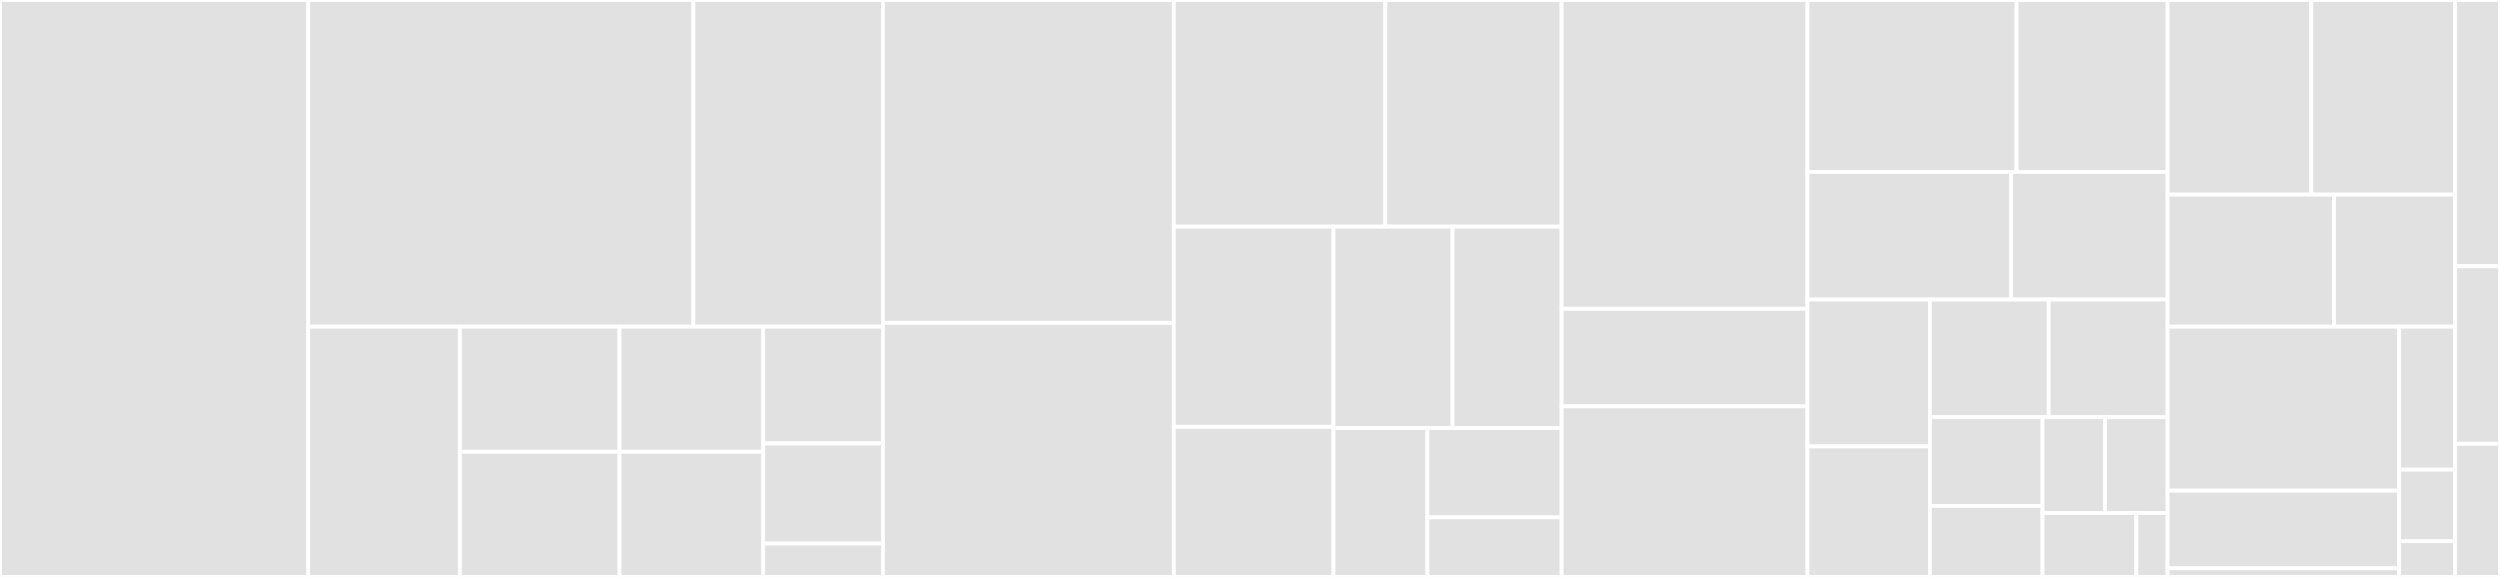 <svg baseProfile="full" width="650" height="150" viewBox="0 0 650 150" version="1.1"
xmlns="http://www.w3.org/2000/svg" xmlns:ev="http://www.w3.org/2001/xml-events"
xmlns:xlink="http://www.w3.org/1999/xlink">

<rect x="0" y="0" width="650" height="150" fill="#333333" stroke="none"/>

<style>rect.s{mask:url(#mask);}</style>
<defs>
  <pattern id="white" width="4" height="4" patternUnits="userSpaceOnUse" patternTransform="rotate(45)">
    <rect width="2" height="2" transform="translate(0,0)" fill="white"></rect>
  </pattern>
  <mask id="mask">
    <rect x="0" y="0" width="100%" height="100%" fill="url(#white)"></rect>
  </mask>
</defs>

<rect x="0" y="0" width="80.125" height="150.0" fill="#e1e1e1" stroke="white" stroke-width="1" class=" tooltipped" data-content="spec/factories/foodbank.rb"><title>spec/factories/foodbank.rb</title></rect>
<rect x="80.125" y="0" width="100.161" height="84.94" fill="#e1e1e1" stroke="white" stroke-width="1" class=" tooltipped" data-content="spec/factories/agency.rb"><title>spec/factories/agency.rb</title></rect>
<rect x="180.285" y="0" width="49.285" height="84.94" fill="#e1e1e1" stroke="white" stroke-width="1" class=" tooltipped" data-content="spec/factories/event.rb"><title>spec/factories/event.rb</title></rect>
<rect x="80.125" y="84.94" width="39.437" height="65.06" fill="#e1e1e1" stroke="white" stroke-width="1" class=" tooltipped" data-content="spec/factories/event_date.rb"><title>spec/factories/event_date.rb</title></rect>
<rect x="119.562" y="84.94" width="41.513" height="32.53" fill="#e1e1e1" stroke="white" stroke-width="1" class=" tooltipped" data-content="spec/factories/event_slot.rb"><title>spec/factories/event_slot.rb</title></rect>
<rect x="119.562" y="117.47" width="41.513" height="32.53" fill="#e1e1e1" stroke="white" stroke-width="1" class=" tooltipped" data-content="spec/factories/service_category.rb"><title>spec/factories/service_category.rb</title></rect>
<rect x="161.075" y="84.94" width="37.361" height="32.53" fill="#e1e1e1" stroke="white" stroke-width="1" class=" tooltipped" data-content="spec/factories/event_hour.rb"><title>spec/factories/event_hour.rb</title></rect>
<rect x="161.075" y="117.47" width="37.361" height="32.53" fill="#e1e1e1" stroke="white" stroke-width="1" class=" tooltipped" data-content="spec/factories/service_type.rb"><title>spec/factories/service_type.rb</title></rect>
<rect x="198.436" y="84.94" width="31.135" height="30.361" fill="#e1e1e1" stroke="white" stroke-width="1" class=" tooltipped" data-content="spec/factories/event_zip_code.rb"><title>spec/factories/event_zip_code.rb</title></rect>
<rect x="198.436" y="115.301" width="31.135" height="26.024" fill="#e1e1e1" stroke="white" stroke-width="1" class=" tooltipped" data-content="spec/factories/zip_code.rb"><title>spec/factories/zip_code.rb</title></rect>
<rect x="198.436" y="141.325" width="31.135" height="8.675" fill="#e1e1e1" stroke="white" stroke-width="1" class=" tooltipped" data-content="spec/factories/county.rb"><title>spec/factories/county.rb</title></rect>
<rect x="229.571" y="0" width="75.623" height="83.929" fill="#e1e1e1" stroke="white" stroke-width="1" class=" tooltipped" data-content="spec/models/agency_spec.rb"><title>spec/models/agency_spec.rb</title></rect>
<rect x="229.571" y="83.929" width="75.623" height="66.071" fill="#e1e1e1" stroke="white" stroke-width="1" class=" tooltipped" data-content="spec/models/event_date_spec.rb"><title>spec/models/event_date_spec.rb</title></rect>
<rect x="305.194" y="0" width="54.999" height="58.929" fill="#e1e1e1" stroke="white" stroke-width="1" class=" tooltipped" data-content="spec/models/event_spec.rb"><title>spec/models/event_spec.rb</title></rect>
<rect x="360.193" y="0" width="45.832" height="58.929" fill="#e1e1e1" stroke="white" stroke-width="1" class=" tooltipped" data-content="spec/models/foodbank_spec.rb"><title>spec/models/foodbank_spec.rb</title></rect>
<rect x="305.194" y="58.929" width="41.519" height="52.041" fill="#e1e1e1" stroke="white" stroke-width="1" class=" tooltipped" data-content="spec/models/event_hour_spec.rb"><title>spec/models/event_hour_spec.rb</title></rect>
<rect x="305.194" y="110.969" width="41.519" height="39.031" fill="#e1e1e1" stroke="white" stroke-width="1" class=" tooltipped" data-content="spec/models/event_slot_spec.rb"><title>spec/models/event_slot_spec.rb</title></rect>
<rect x="346.713" y="58.929" width="30.946" height="52.366" fill="#e1e1e1" stroke="white" stroke-width="1" class=" tooltipped" data-content="spec/models/event_zip_code_spec.rb"><title>spec/models/event_zip_code_spec.rb</title></rect>
<rect x="377.658" y="58.929" width="28.367" height="52.366" fill="#e1e1e1" stroke="white" stroke-width="1" class=" tooltipped" data-content="spec/models/county_spec.rb"><title>spec/models/county_spec.rb</title></rect>
<rect x="346.713" y="111.295" width="24.423" height="38.705" fill="#e1e1e1" stroke="white" stroke-width="1" class=" tooltipped" data-content="spec/models/service_type_spec.rb"><title>spec/models/service_type_spec.rb</title></rect>
<rect x="371.135" y="111.295" width="34.89" height="23.223" fill="#e1e1e1" stroke="white" stroke-width="1" class=" tooltipped" data-content="spec/models/service_category_spec.rb"><title>spec/models/service_category_spec.rb</title></rect>
<rect x="371.135" y="134.518" width="34.89" height="15.482" fill="#e1e1e1" stroke="white" stroke-width="1" class=" tooltipped" data-content="spec/models/zip_code_spec.rb"><title>spec/models/zip_code_spec.rb</title></rect>
<rect x="406.025" y="0" width="63.92" height="80.282" fill="#e1e1e1" stroke="white" stroke-width="1" class=" tooltipped" data-content="spec/controllers/api/agencies_controller_spec.rb"><title>spec/controllers/api/agencies_controller_spec.rb</title></rect>
<rect x="406.025" y="80.282" width="63.92" height="25.352" fill="#e1e1e1" stroke="white" stroke-width="1" class=" tooltipped" data-content="spec/controllers/api/foodbanks_controller_spec.rb"><title>spec/controllers/api/foodbanks_controller_spec.rb</title></rect>
<rect x="406.025" y="105.634" width="63.92" height="44.366" fill="#e1e1e1" stroke="white" stroke-width="1" class=" tooltipped" data-content="spec/serializers/foodbank_serializer_spec.rb"><title>spec/serializers/foodbank_serializer_spec.rb</title></rect>
<rect x="469.945" y="0" width="54.365" height="44.712" fill="#e1e1e1" stroke="white" stroke-width="1" class=" tooltipped" data-content="app/models/agency.rb"><title>app/models/agency.rb</title></rect>
<rect x="524.31" y="0" width="39.264" height="44.712" fill="#e1e1e1" stroke="white" stroke-width="1" class=" tooltipped" data-content="app/models/event.rb"><title>app/models/event.rb</title></rect>
<rect x="469.945" y="44.712" width="52.921" height="33.173" fill="#e1e1e1" stroke="white" stroke-width="1" class=" tooltipped" data-content="app/models/event_date.rb"><title>app/models/event_date.rb</title></rect>
<rect x="522.865" y="44.712" width="40.708" height="33.173" fill="#e1e1e1" stroke="white" stroke-width="1" class=" tooltipped" data-content="app/models/foodbank.rb"><title>app/models/foodbank.rb</title></rect>
<rect x="469.945" y="77.885" width="31.834" height="38.179" fill="#e1e1e1" stroke="white" stroke-width="1" class=" tooltipped" data-content="app/models/event_zip_code.rb"><title>app/models/event_zip_code.rb</title></rect>
<rect x="469.945" y="116.063" width="31.834" height="33.937" fill="#e1e1e1" stroke="white" stroke-width="1" class=" tooltipped" data-content="app/models/event_hour.rb"><title>app/models/event_hour.rb</title></rect>
<rect x="501.778" y="77.885" width="30.898" height="30.594" fill="#e1e1e1" stroke="white" stroke-width="1" class=" tooltipped" data-content="app/models/county.rb"><title>app/models/county.rb</title></rect>
<rect x="532.676" y="77.885" width="30.898" height="30.594" fill="#e1e1e1" stroke="white" stroke-width="1" class=" tooltipped" data-content="app/models/event_slot.rb"><title>app/models/event_slot.rb</title></rect>
<rect x="501.778" y="108.479" width="29.271" height="23.067" fill="#e1e1e1" stroke="white" stroke-width="1" class=" tooltipped" data-content="app/models/zip_code.rb"><title>app/models/zip_code.rb</title></rect>
<rect x="501.778" y="131.546" width="29.271" height="18.454" fill="#e1e1e1" stroke="white" stroke-width="1" class=" tooltipped" data-content="app/models/service_type.rb"><title>app/models/service_type.rb</title></rect>
<rect x="531.05" y="108.479" width="16.262" height="24.913" fill="#e1e1e1" stroke="white" stroke-width="1" class=" tooltipped" data-content="app/models/foodbank_county.rb"><title>app/models/foodbank_county.rb</title></rect>
<rect x="547.312" y="108.479" width="16.262" height="24.913" fill="#e1e1e1" stroke="white" stroke-width="1" class=" tooltipped" data-content="app/models/service_category.rb"><title>app/models/service_category.rb</title></rect>
<rect x="531.05" y="133.392" width="24.393" height="16.608" fill="#e1e1e1" stroke="white" stroke-width="1" class=" tooltipped" data-content="app/models/application_record.rb"><title>app/models/application_record.rb</title></rect>
<rect x="555.442" y="133.392" width="8.131" height="16.608" fill="#e1e1e1" stroke="white" stroke-width="1" class=" tooltipped" data-content="app/models/application_item.rb"><title>app/models/application_item.rb</title></rect>
<rect x="563.573" y="0" width="37.361" height="50.602" fill="#e1e1e1" stroke="white" stroke-width="1" class=" tooltipped" data-content="app/serializers/foodbank_serializer.rb"><title>app/serializers/foodbank_serializer.rb</title></rect>
<rect x="600.935" y="0" width="37.361" height="50.602" fill="#e1e1e1" stroke="white" stroke-width="1" class=" tooltipped" data-content="app/serializers/event_date_serializer.rb"><title>app/serializers/event_date_serializer.rb</title></rect>
<rect x="563.573" y="50.602" width="43.261" height="34.337" fill="#e1e1e1" stroke="white" stroke-width="1" class=" tooltipped" data-content="app/serializers/event_serializer.rb"><title>app/serializers/event_serializer.rb</title></rect>
<rect x="606.834" y="50.602" width="31.462" height="34.337" fill="#e1e1e1" stroke="white" stroke-width="1" class=" tooltipped" data-content="app/serializers/agency_serializer.rb"><title>app/serializers/agency_serializer.rb</title></rect>
<rect x="563.573" y="84.94" width="60.194" height="42.626" fill="#e1e1e1" stroke="white" stroke-width="1" class=" tooltipped" data-content="app/controllers/api/agencies_controller.rb"><title>app/controllers/api/agencies_controller.rb</title></rect>
<rect x="563.573" y="127.565" width="60.194" height="20.191" fill="#e1e1e1" stroke="white" stroke-width="1" class=" tooltipped" data-content="app/controllers/api/foodbanks_controller.rb"><title>app/controllers/api/foodbanks_controller.rb</title></rect>
<rect x="563.573" y="147.757" width="60.194" height="2.243" fill="#e1e1e1" stroke="white" stroke-width="1" class=" tooltipped" data-content="app/controllers/application_controller.rb"><title>app/controllers/application_controller.rb</title></rect>
<rect x="623.767" y="84.94" width="14.529" height="37.177" fill="#e1e1e1" stroke="white" stroke-width="1" class=" tooltipped" data-content="app/lib/config.rb"><title>app/lib/config.rb</title></rect>
<rect x="623.767" y="122.117" width="14.529" height="18.589" fill="#e1e1e1" stroke="white" stroke-width="1" class=" tooltipped" data-content="app/jobs/application_job.rb"><title>app/jobs/application_job.rb</title></rect>
<rect x="623.767" y="140.706" width="14.529" height="9.294" fill="#e1e1e1" stroke="white" stroke-width="1" class=" tooltipped" data-content="app/helpers/application_helper.rb"><title>app/helpers/application_helper.rb</title></rect>
<rect x="638.296" y="0" width="11.704" height="69.231" fill="#e1e1e1" stroke="white" stroke-width="1" class=" tooltipped" data-content="config/routes.rb"><title>config/routes.rb</title></rect>
<rect x="638.296" y="69.231" width="11.704" height="46.154" fill="#e1e1e1" stroke="white" stroke-width="1" class=" tooltipped" data-content="config/application.rb"><title>config/application.rb</title></rect>
<rect x="638.296" y="115.385" width="11.704" height="34.615" fill="#e1e1e1" stroke="white" stroke-width="1" class=" tooltipped" data-content="config/initializers/active_model_serializers.rb"><title>config/initializers/active_model_serializers.rb</title></rect>
</svg>